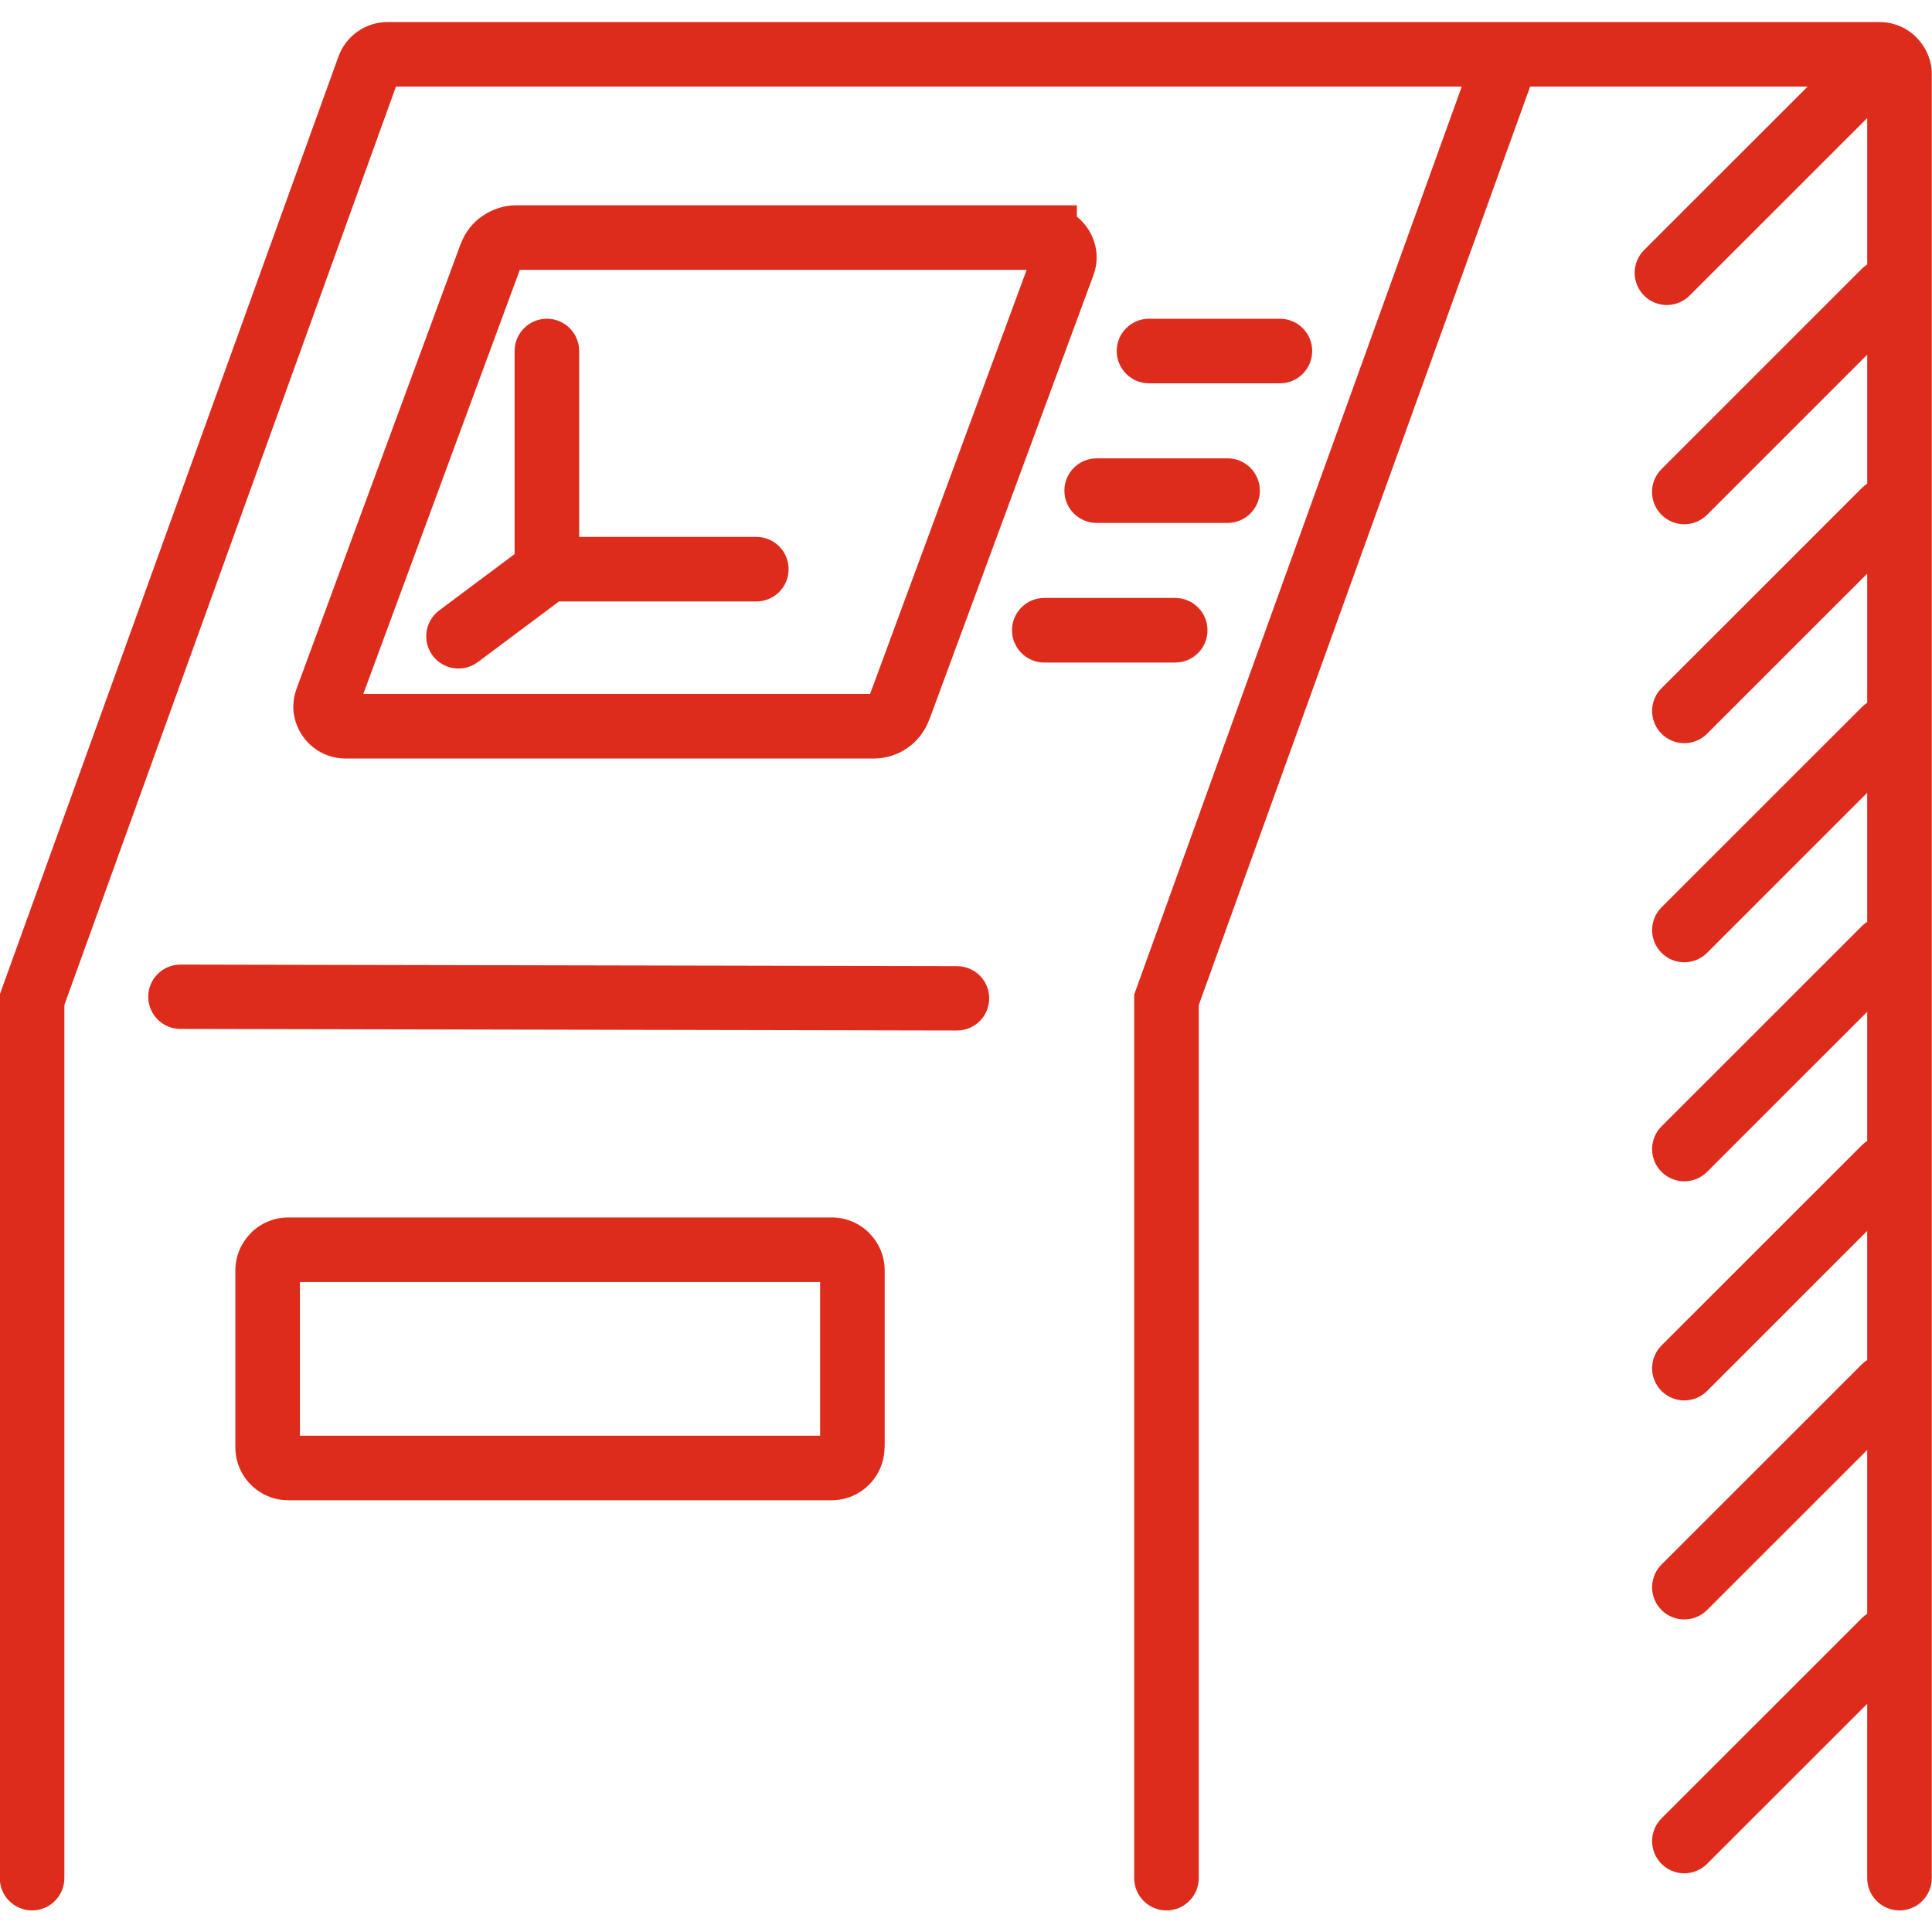 <?xml version="1.0" encoding="UTF-8"?> <!-- Creator: CorelDRAW --> <svg xmlns="http://www.w3.org/2000/svg" xmlns:xlink="http://www.w3.org/1999/xlink" xmlns:xodm="http://www.corel.com/coreldraw/odm/2003" xml:space="preserve" width="34.705mm" height="34.705mm" style="shape-rendering:geometricPrecision; text-rendering:geometricPrecision; image-rendering:optimizeQuality; fill-rule:evenodd; clip-rule:evenodd" viewBox="0 0 3470.5 3470.5"> <defs> <style type="text/css"> <![CDATA[ .fil0 {fill:#DD2B1C;fill-rule:nonzero} ]]> </style> </defs> <g id="Слой_x0020_1">  <path class="fil0" d="M3470.08 3373.73c0,32.02 -25.97,58 -57.99,58 -32.03,0 -58,-25.98 -58,-58l0 -313.14 -287.78 287.65c-22.64,22.52 -59.26,22.42 -81.78,-0.22 -22.52,-22.64 -22.42,-59.26 0.22,-81.78l359.76 -359.61c2.98,-2.96 6.19,-5.52 9.58,-7.69l0 -294.34 -287.78 287.65c-22.64,22.52 -59.26,22.41 -81.78,-0.22 -22.52,-22.64 -22.42,-59.26 0.22,-81.79l359.76 -359.6c2.98,-2.96 6.19,-5.52 9.58,-7.7l0 -231.79 -287.78 287.65c-22.64,22.52 -59.26,22.42 -81.78,-0.22 -22.52,-22.64 -22.42,-59.26 0.22,-81.78l359.76 -359.61c2.98,-2.96 6.19,-5.52 9.58,-7.69l0 -231.96 -287.78 287.65c-22.64,22.52 -59.26,22.42 -81.78,-0.22 -22.52,-22.64 -22.42,-59.26 0.22,-81.78l359.76 -359.61c2.98,-2.96 6.19,-5.52 9.58,-7.69l0 -231.8 -287.78 287.66c-22.64,22.52 -59.26,22.41 -81.78,-0.23 -22.52,-22.63 -22.42,-59.26 0.22,-81.78l359.76 -359.6c2.98,-2.96 6.19,-5.52 9.58,-7.7l0 -231.96 -287.78 287.66c-22.64,22.52 -59.26,22.41 -81.78,-0.23 -22.52,-22.63 -22.42,-59.26 0.22,-81.78l359.76 -359.6c2.98,-2.96 6.19,-5.52 9.58,-7.7l0 -231.7 -287.56 287.56c-22.63,22.64 -59.36,22.64 -82,0 -22.64,-22.64 -22.64,-59.37 0,-82l359.76 -359.76c3.03,-3.04 6.33,-5.67 9.8,-7.88l0 -262.97 -319.14 319c-22.64,22.52 -59.27,22.42 -81.79,-0.22 -22.52,-22.64 -22.41,-59.26 0.23,-81.78l293.6 -293.48 -498.43 0 -595.21 1649.73 0 1568.43c0,32.02 -25.97,57.99 -58,57.99 -32.02,0 -57.99,-25.97 -57.99,-57.99l0 -1587.32 588.41 -1630.88 -1914.53 0 -595.67 1649.74 0 1568.43c0,32.02 -25.97,58 -58,58 -32.02,0 -57.99,-25.98 -57.99,-58l0 -1587.32 608.22 -1684.48c6.77,-18.77 18.92,-34.34 34.26,-45.16 15.51,-10.91 34.23,-17.2 53.96,-17.2l2680.02 0.04c25.93,0 49.47,10.53 66.49,27.55l0 0.22c16.99,17.02 27.55,40.44 27.55,66.26l0 3240.09zm-1651.71 -2888.96l-884.63 -0.02 -281.13 761.84 910.31 0 281.3 -761.81 -25.85 -0.01zm-891.15 -116.01l1007.14 0 0 20.35c7.11,5.68 13.34,12.37 18.53,19.79 10.84,15.52 17.07,34.08 17.07,53.32 0,10.51 -1.85,21.36 -5.82,32.15l-294.83 798.5 -0.23 0.22c-7.81,20.94 -21.61,38.32 -38.89,50.36 -17.49,12.16 -38.56,19.13 -60.74,19.13l-949.15 0c-10.99,0 -21.76,-2.07 -31.94,-5.76 -18.33,-6.71 -33.7,-18.91 -44.42,-34.27 -10.85,-15.5 -17.07,-34.05 -17.07,-53.33 0,-10.32 1.85,-21.12 5.82,-31.99l294.67 -798.74 0.22 -0.22c7.78,-20.95 21.58,-38.34 38.89,-50.37l0.1 0.16c17.64,-12.27 38.71,-19.3 60.65,-19.3zm-2.83 261.78c0,-32.02 25.97,-57.99 58,-57.99 32.02,0 57.99,25.97 57.99,57.99l0 333.89 318.23 0c32.02,0 57.99,25.97 57.99,57.99 0,32.02 -25.97,58 -57.99,58l-354.5 0 -145.84 108.98c-25.64,19.14 -61.97,13.86 -81.11,-11.78 -19.13,-25.65 -13.86,-61.97 11.79,-81.11l135.44 -101.21 0 -364.76zm1139.6 58c-32.02,0 -58,-25.98 -58,-58 0,-32.02 25.98,-57.99 58,-57.99l235.15 0c32.02,0 57.99,25.97 57.99,57.99 0,32.02 -25.97,58 -57.99,58l-235.15 0zm-94.03 250.79c-32.02,0 -57.99,-25.97 -57.99,-57.99 0,-32.02 25.97,-58 57.99,-58l235.15 0c32.02,0 57.99,25.98 57.99,58 0,32.02 -25.97,57.99 -57.99,57.99l-235.15 0zm-94.07 250.8c-32.02,0 -57.99,-25.97 -57.99,-57.99 0,-32.03 25.97,-58 57.99,-58l235.15 0c32.02,0 58,25.97 58,58 0,32.02 -25.98,57.99 -58,57.99l-235.15 0zm-1551.84 658.14c-31.91,0 -57.77,-25.87 -57.77,-57.78 0,-31.9 25.86,-57.77 57.77,-57.77l1395.11 2.82c31.91,0 57.77,25.87 57.77,57.78 0,31.9 -25.86,57.77 -57.77,57.77l-1395.11 -2.82zm1169.84 846.71l-975.93 0c-26.28,0 -50.09,-10.66 -67.3,-27.87 -17.22,-17.22 -27.87,-41.01 -27.87,-67.29l0 -317.73c0,-26.09 10.69,-49.84 27.99,-67.17l-0.12 -0.12c17.23,-17.22 41.01,-27.87 67.3,-27.87l976.09 0c26.29,0 50.06,10.66 67.27,27.86l0 0.23c17.22,17.24 27.86,40.96 27.86,67.07l0 317.73 -0.23 0.22c-0.19,26.28 -10.86,49.98 -28.01,67.08 -17.29,17.23 -41,27.86 -67.05,27.86zm-955.11 -115.99l934.41 0 0 -276.07 -934.41 0 0 276.07z"></path> </g> </svg> 